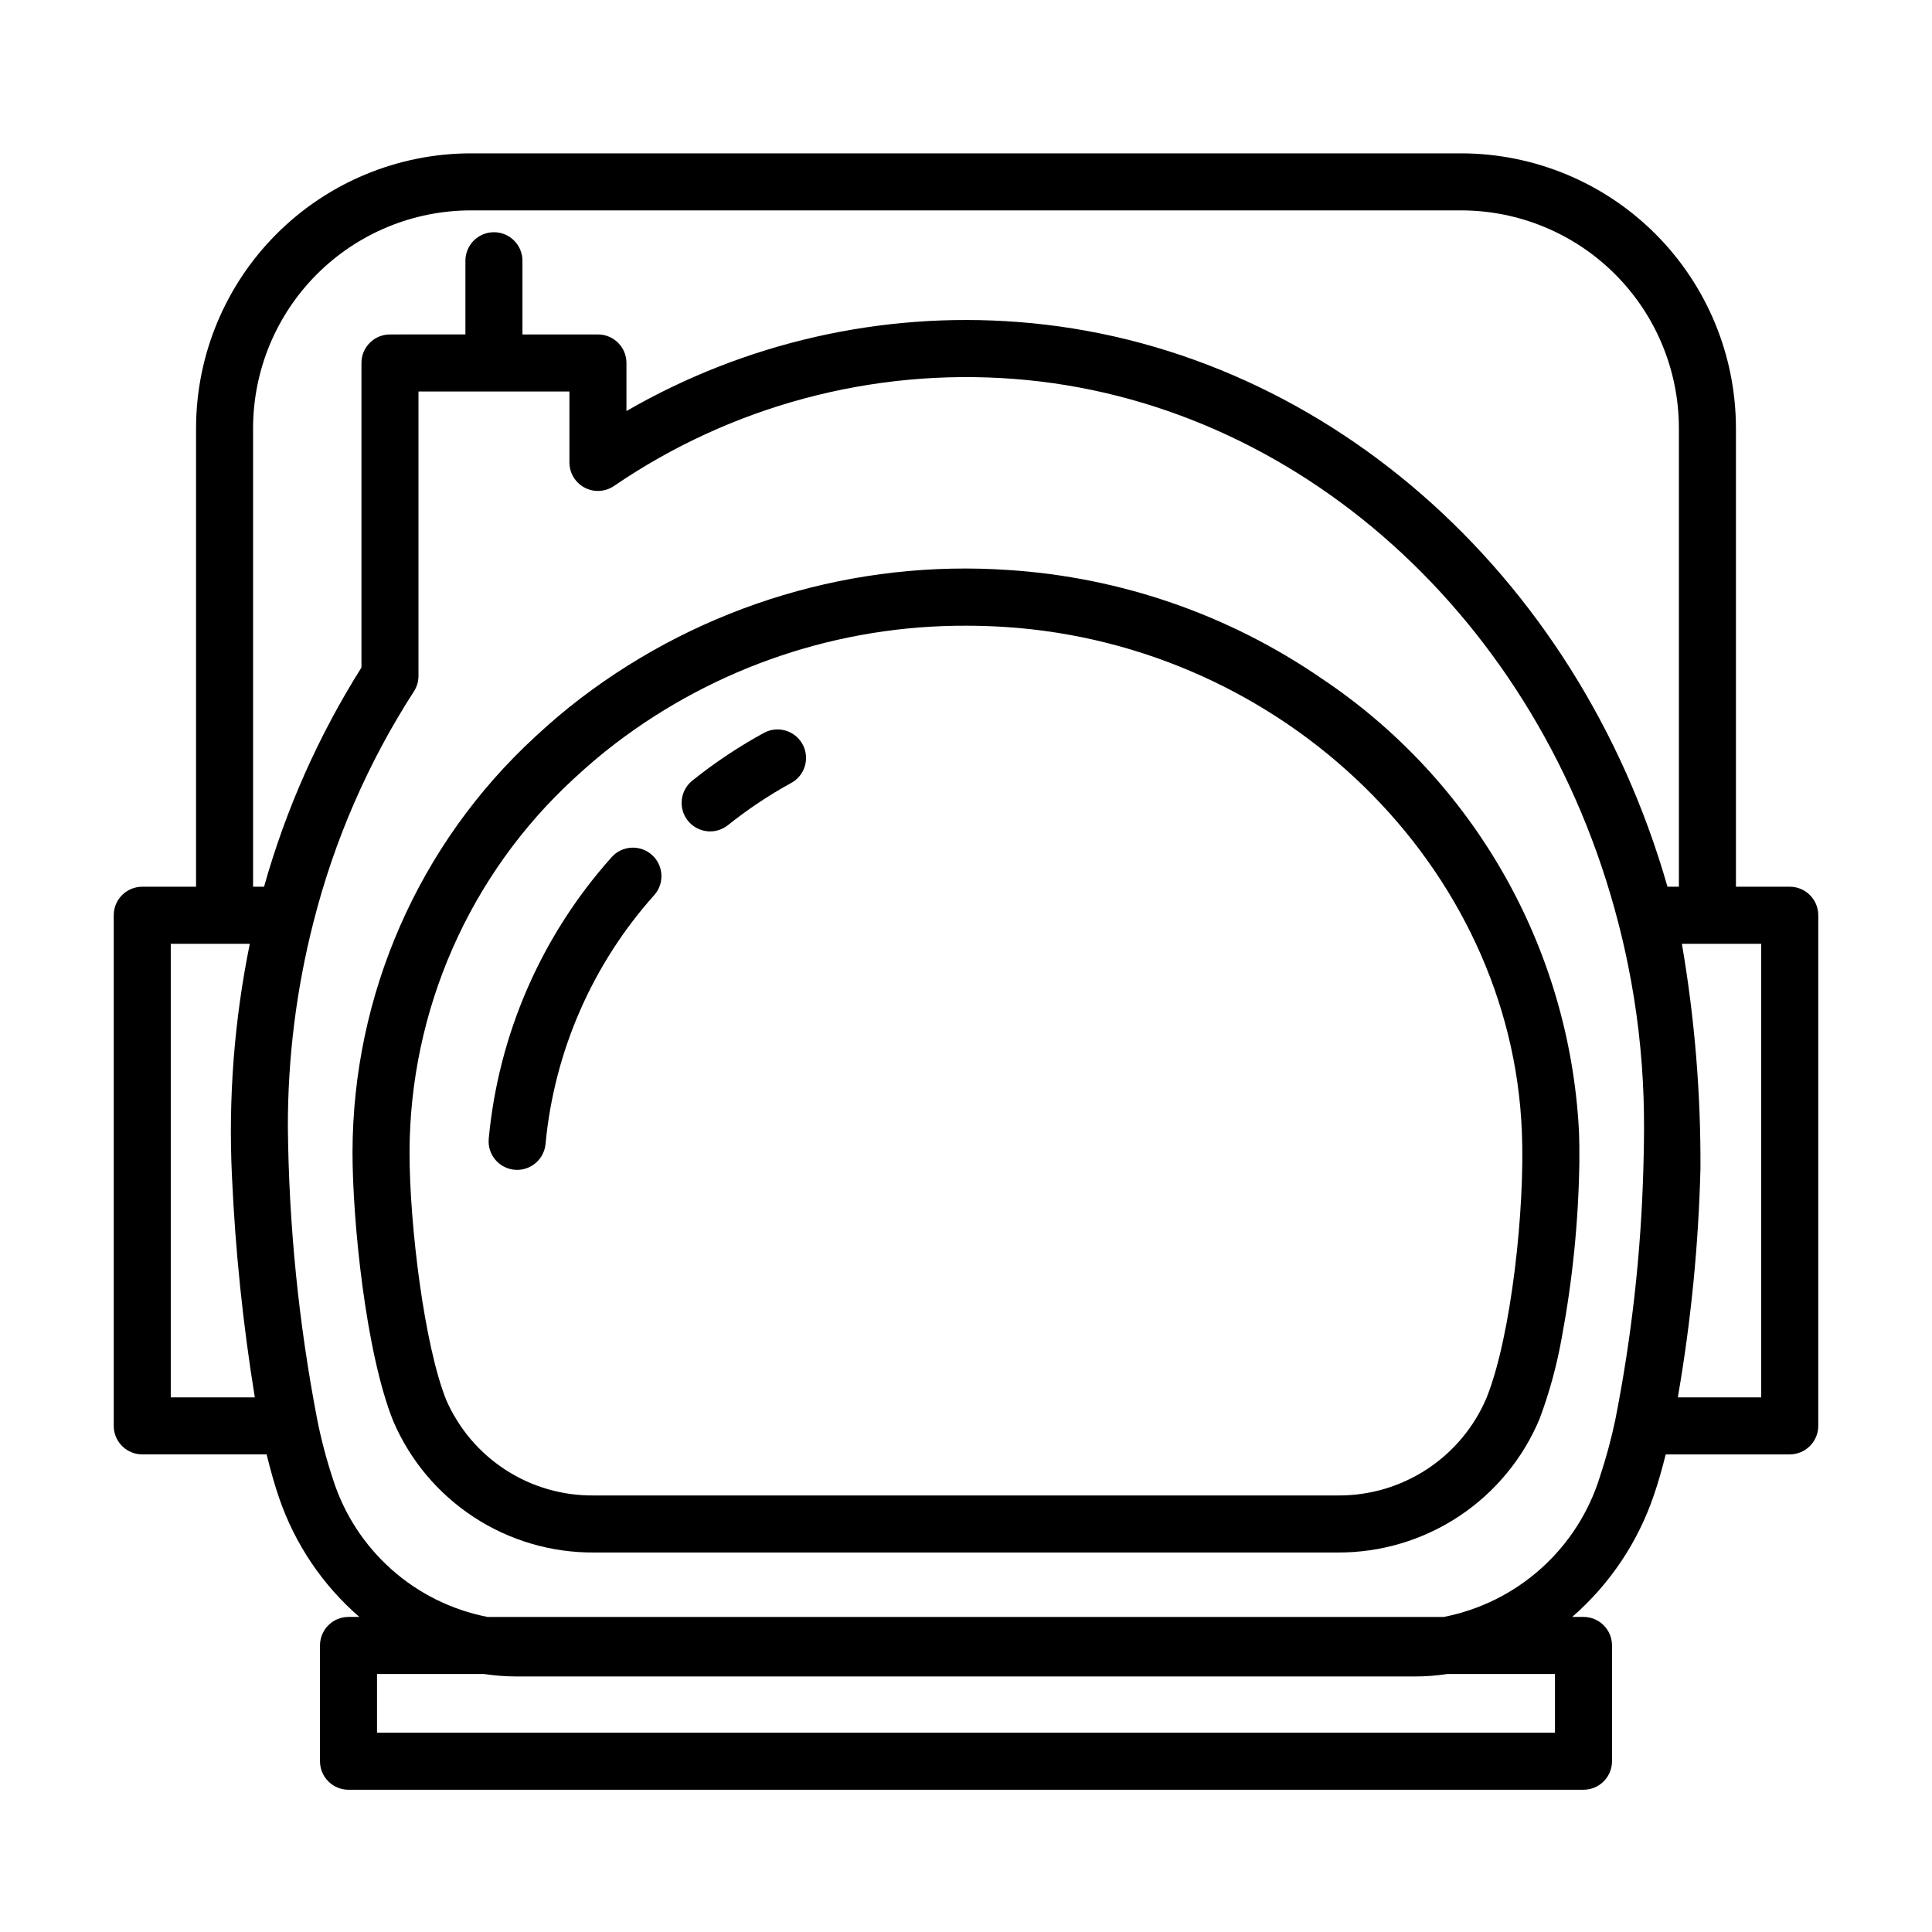 <?xml version="1.0" encoding="UTF-8"?>
<!-- Uploaded to: SVG Repo, www.svgrepo.com, Generator: SVG Repo Mixer Tools -->
<svg fill="#000000" width="800px" height="800px" version="1.1" viewBox="144 144 512 512" xmlns="http://www.w3.org/2000/svg">
 <g>
  <path d="m562.42 443.33c-2.641-48.363-27.91-92.656-68.199-119.54-24.512-16.855-53.121-26.777-82.805-28.719-40.719-2.84-81.074 9.238-113.54 33.977-4.055 3.09-8.008 6.441-12.133 10.277-30.75 28.336-48.266 68.23-48.324 110.05 0 17.922 3.438 52.973 10.828 71.316 4.469 10.383 11.902 19.215 21.363 25.391 9.465 6.18 20.539 9.43 31.844 9.348h197.09c11.418 0.047 22.594-3.293 32.113-9.602 9.52-6.305 16.953-15.297 21.355-25.832 2.602-6.977 4.566-14.168 5.871-21.5 2.859-15.266 4.418-30.746 4.66-46.273 0.035-3.141-0.004-6.125-0.121-8.891zm-24.441 71.047c-3.269 7.742-8.762 14.34-15.781 18.957-7.023 4.617-15.254 7.043-23.656 6.977h-197.09c-8.297 0.105-16.438-2.238-23.41-6.738-6.969-4.5-12.461-10.953-15.785-18.555-5.731-14.223-9.727-46.012-9.727-65.645 0.074-37.629 15.852-73.52 43.531-99.008 3.731-3.469 7.32-6.508 11-9.316h0.004c26.73-20.395 59.453-31.371 93.074-31.227 3.418 0 6.852 0.113 10.293 0.336 73.953 4.809 134.08 63.57 136.88 133.79 0.848 20.148-2.777 54.031-9.336 70.426z"/>
  <path d="m618.3 378.99h-14.258v-121.55c-0.023-19.301-7.699-37.805-21.348-51.453-13.648-13.648-32.152-21.324-51.457-21.348h-262.48c-19.301 0.023-37.805 7.699-51.453 21.348-13.648 13.648-21.328 32.152-21.348 51.453v121.55h-14.258c-4.176 0.004-7.559 3.387-7.559 7.559v135.32c0 4.172 3.383 7.555 7.559 7.555h32.961c1.031 4.25 2.144 8.152 3.332 11.609 4.18 12.18 11.508 23.035 21.234 31.469h-2.867c-4.176 0-7.559 3.383-7.559 7.559v30.68c0 4.176 3.383 7.559 7.559 7.559h327.28c4.176 0 7.559-3.383 7.559-7.559v-30.68c0-4.176-3.383-7.559-7.559-7.559h-2.988 0.004c9.965-8.668 17.441-19.832 21.664-32.348 1.066-3.082 2.094-6.648 3.113-10.727h32.871v-0.004c4.172 0 7.555-3.383 7.555-7.555v-135.32c0-4.172-3.383-7.555-7.555-7.559zm-407.23-121.55c0.016-15.293 6.102-29.957 16.914-40.77 10.816-10.816 25.48-16.898 40.773-16.914h262.48c15.297 0.016 29.957 6.098 40.773 16.914 10.812 10.812 16.898 25.477 16.914 40.77v121.55h-3.027c-23.934-83.754-92.434-143.61-172.13-149.66-36.172-2.781-72.34 5.445-103.75 23.598v-12.742c0-4.172-3.383-7.555-7.555-7.555h-20.008v-19.535c0-4.172-3.383-7.555-7.555-7.555-4.176 0-7.559 3.383-7.559 7.555v19.531l-19.996 0.004c-4.172 0-7.555 3.383-7.555 7.555v80.719c-11.355 18.02-20.047 37.582-25.809 58.082h-2.91zm-21.816 256.88v-120.21h20.949c-4.137 20.289-5.723 41.016-4.727 61.703 0.891 19.605 2.91 39.141 6.055 58.512-2.09-0.016-22.277-0.004-22.277-0.008zm366.83 88.871h-312.17v-15.566h28.328c2.883 0.434 5.793 0.652 8.707 0.656h238.1c2.856-0.004 5.703-0.223 8.527-0.656h28.508zm-29.5-30.68h-253.35c-9.469-1.836-18.266-6.188-25.473-12.594-7.207-6.41-12.559-14.637-15.492-23.824-1.715-5.172-3.109-10.441-4.18-15.781-4.941-25.605-7.551-51.605-7.801-77.684-0.027-18.277 2.242-36.484 6.766-54.191l0.004-0.016c5.5-21.703 14.496-42.371 26.629-61.188 0.793-1.223 1.215-2.648 1.215-4.109v-75.371h40v18.793c0 2.793 1.543 5.359 4.012 6.672 2.465 1.312 5.453 1.156 7.769-0.406 31.059-21.242 68.43-31.258 105.95-28.402 75.035 5.695 139.42 63.578 160.21 144.04 0.984 3.801 1.863 7.621 2.637 11.465 2.32 11.488 3.684 23.152 4.078 34.863 0.047 1.332 0.078 2.723 0.102 4.176 0.02 1.449 0.031 2.953 0.027 4.512-0.008 3.234-0.07 6.691-0.184 10.293-0.613 22.34-3.102 44.594-7.434 66.52v0.012-0.004c-1.07 5.055-2.422 10.047-4.043 14.953-2.887 9.383-8.266 17.809-15.566 24.371-7.301 6.566-16.246 11.023-25.879 12.902zm84.16-58.191h-22.094c0.043-0.242 0.078-0.5 0.121-0.742h-0.004c3.402-19.789 5.363-39.797 5.871-59.871 0.105-19.969-1.539-39.914-4.922-59.594h21.027z"/>
  <path d="m346.66 338.11c-6.727 3.652-13.117 7.894-19.09 12.684-1.594 1.23-2.629 3.047-2.875 5.047-0.25 1.996 0.309 4.012 1.551 5.594 1.246 1.586 3.066 2.609 5.066 2.844s4.012-0.34 5.586-1.594c5.207-4.168 10.766-7.883 16.609-11.098 3.703-1.902 5.168-6.438 3.285-10.148-1.887-3.707-6.414-5.195-10.133-3.328z"/>
  <path d="m306.03 371.23c-18.535 20.73-29.93 46.863-32.512 74.551-0.379 4.156 2.68 7.836 6.84 8.215 0.23 0.023 0.469 0.031 0.699 0.031h-0.004c3.902-0.004 7.16-2.981 7.519-6.863 2.309-24.527 12.426-47.664 28.859-66.012 2.742-3.152 2.406-7.926-0.742-10.664-3.148-2.738-7.922-2.406-10.66 0.742z"/>
 </g>
</svg>